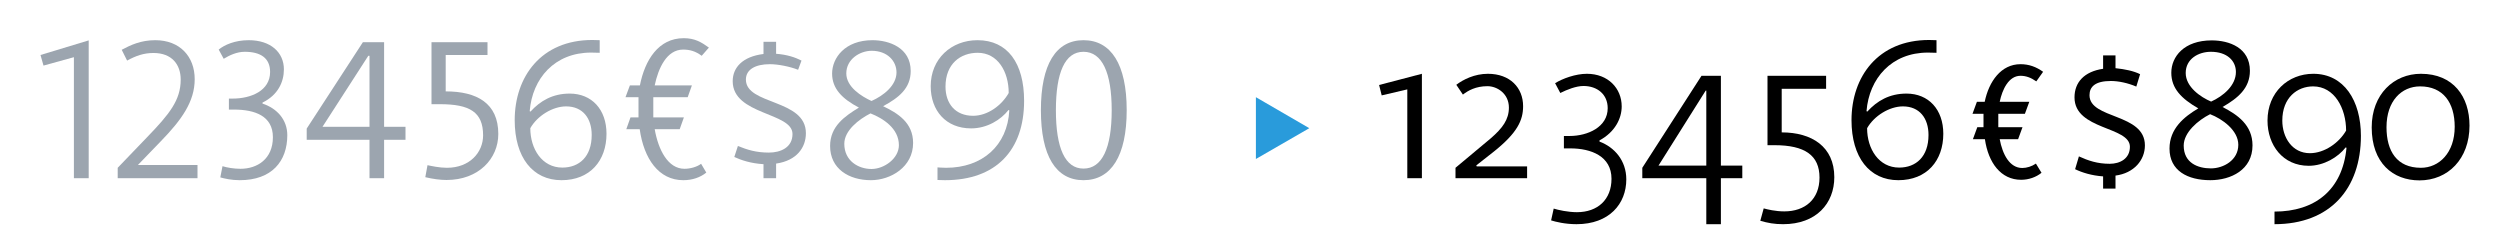 <?xml version="1.0" standalone="no"?>
<!DOCTYPE svg PUBLIC "-//W3C//DTD SVG 1.1//EN" "http://www.w3.org/Graphics/SVG/1.1/DTD/svg11.dtd">
<svg width="100%" height="100%" viewBox="0 0 1000 100" version="1.1" xmlns="http://www.w3.org/2000/svg" xmlns:xlink="http://www.w3.org/1999/xlink" xml:space="preserve" style="fill-rule:evenodd;clip-rule:evenodd;stroke-linejoin:round;stroke-miterlimit:1.414;">
    <g transform="matrix(1,0,0,1,-291.798,-10.489)">
        <g id="Ebene1">
            <g id="(»GR¡¿ (H13) → »GR¡¿ (H13))">
                <path d="M321.358,33.364L321.358,81.764L327.278,81.764L327.278,26.644L307.998,32.484L309.198,36.724L321.358,33.364Z" style="fill:rgb(156,165,175);fill-rule:nonzero;"/>
                <path d="M338.878,81.764L370.798,81.764L370.798,76.484L346.958,76.484L356.078,67.044C364.478,58.404 369.678,51.124 369.678,42.164C369.678,33.124 363.758,26.564 353.918,26.564C348.158,26.564 344.078,28.484 340.478,30.404L342.638,34.724C346.158,32.804 349.278,31.684 353.198,31.684C360.558,31.684 364.078,36.324 364.078,42.324C364.078,50.564 359.598,56.084 350.638,65.364L338.878,77.604L338.878,81.764Z" style="fill:rgb(156,165,175);fill-rule:nonzero;"/>
                <path d="M387.678,82.564C400.558,82.564 406.718,74.964 406.718,64.564C406.718,58.404 402.638,53.844 396.798,51.924L396.798,51.524C403.038,48.484 405.358,43.204 405.358,38.244C405.358,31.444 400.078,26.564 391.278,26.564C385.678,26.564 381.518,28.484 379.278,30.324L381.278,34.004C383.518,32.644 386.478,31.204 389.678,31.204C395.998,31.204 399.838,33.684 399.838,39.284C399.838,46.804 392.158,49.924 384.878,49.924L383.358,49.924L383.358,54.324L385.438,54.324C393.758,54.324 400.958,56.884 400.958,65.364C400.958,74.084 394.718,78.004 387.998,78.004C385.358,78.004 382.558,77.524 380.798,76.964L379.918,81.444C381.598,81.924 384.398,82.564 387.678,82.564Z" style="fill:rgb(156,165,175);fill-rule:nonzero;"/>
                <path d="M445.438,66.404L453.998,66.404L453.998,61.204L445.438,61.204L445.438,27.364L436.958,27.364L414.478,61.924L414.478,66.404L439.598,66.404L439.598,81.764L445.438,81.764L445.438,66.404ZM439.598,32.804L439.598,61.204L420.798,61.204L439.118,32.804L439.598,32.804Z" style="fill:rgb(156,165,175);fill-rule:nonzero;"/>
                <path d="M462.798,76.564L461.918,81.364C464.958,82.084 467.918,82.484 470.398,82.484C483.198,82.484 491.118,74.004 491.118,64.084C491.118,51.764 482.558,47.044 470.078,47.044L470.078,32.484L486.798,32.484L486.798,27.364L464.398,27.364L464.398,52.164L467.758,52.164C479.678,52.164 485.038,55.284 485.038,64.644C485.038,71.364 479.758,77.604 470.558,77.604C467.598,77.604 464.318,76.884 462.798,76.564Z" style="fill:rgb(156,165,175);fill-rule:nonzero;"/>
                <path d="M516.398,82.564C527.838,82.564 534.398,74.724 534.398,64.004C534.398,54.244 528.478,47.924 519.678,47.924C512.878,47.924 507.918,50.804 503.998,55.124L503.678,54.964C504.718,41.844 513.678,31.524 528.238,31.524C529.678,31.524 531.678,31.604 531.678,31.604L531.678,26.564C531.678,26.564 529.998,26.484 528.718,26.484C508.238,26.484 497.678,41.204 497.678,58.564C497.678,73.444 504.878,82.564 516.398,82.564ZM516.718,77.524C508.638,77.524 503.918,70.084 503.918,61.764C506.718,56.804 512.878,53.044 518.238,53.044C524.878,53.044 528.478,57.764 528.478,64.484C528.478,73.124 523.518,77.524 516.718,77.524Z" style="fill:rgb(156,165,175);fill-rule:nonzero;"/>
                <path d="M543.758,44.644L541.998,49.364L547.198,49.364L547.198,57.444L543.998,57.444L542.318,62.164L547.678,62.164C549.358,74.004 555.278,82.564 565.118,82.564C568.798,82.564 571.918,81.444 574.318,79.524L572.238,76.004C570.558,77.284 567.838,78.004 565.598,78.004C558.958,78.004 555.118,70.404 553.678,62.164L563.678,62.164L565.358,57.444L553.118,57.444L553.118,49.364L566.878,49.364L568.558,44.644L553.678,44.644C555.118,37.764 558.478,30.324 565.038,30.324C567.758,30.324 569.998,30.964 572.478,32.804L575.358,29.524C572.238,27.284 569.678,25.764 565.278,25.764C555.198,25.764 549.758,34.484 547.758,44.644L543.758,44.644Z" style="fill:rgb(156,165,175);fill-rule:nonzero;"/>
                <path d="M597.198,81.764L602.238,81.764L602.238,75.924C610.558,74.724 614.158,69.444 614.158,63.764C614.158,50.004 590.158,52.564 590.158,42.324C590.158,38.244 593.998,36.164 599.758,36.164C603.038,36.164 607.838,37.124 611.038,38.404L612.398,34.724C609.918,33.444 606.638,32.324 602.238,32.004L602.238,27.204L597.198,27.204L597.198,32.084C588.798,33.124 584.878,37.524 584.878,42.964C584.878,56.564 608.798,55.364 608.798,64.084C608.798,69.524 603.998,71.524 599.358,71.524C594.238,71.524 590.718,70.404 586.958,68.884L585.518,73.284C588.318,74.564 592.078,75.844 597.198,76.164L597.198,81.764Z" style="fill:rgb(156,165,175);fill-rule:nonzero;"/>
                <path d="M640.158,82.564C648.078,82.564 657.038,77.284 657.038,67.684C657.038,59.524 650.878,55.764 645.038,52.964C651.278,49.604 656.078,45.844 656.078,38.884C656.078,29.524 647.358,26.564 640.798,26.564C629.758,26.564 624.638,33.684 624.638,39.924C624.638,45.924 628.638,50.004 635.358,53.524C629.758,56.964 623.838,60.964 623.838,68.884C623.838,78.004 631.358,82.564 640.158,82.564ZM640.478,30.804C646.718,30.804 650.398,34.884 650.398,39.444C650.398,44.644 645.278,48.724 640.398,50.884C636.398,49.044 630.318,45.284 630.318,39.844C630.318,34.164 635.758,30.804 640.478,30.804ZM640.398,78.084C635.198,78.084 629.518,74.884 629.518,68.004C629.518,62.724 635.278,58.244 639.998,55.844C644.878,57.764 651.358,61.764 651.358,68.564C651.358,73.844 645.518,78.084 640.398,78.084Z" style="fill:rgb(156,165,175);fill-rule:nonzero;"/>
                <path d="M669.758,82.564C690.238,82.564 701.438,70.564 701.438,50.804C701.438,35.844 694.878,26.564 682.798,26.564C672.318,26.564 664.078,34.004 664.078,44.964C664.078,54.724 670.158,61.844 680.238,61.844C686.638,61.844 692.158,58.404 695.198,54.484L695.518,54.644C694.798,68.724 684.718,77.604 670.238,77.604C668.798,77.604 666.798,77.444 666.798,77.444L666.798,82.484C666.798,82.484 668.398,82.564 669.758,82.564ZM681.038,56.804C673.918,56.804 669.998,51.924 669.998,45.124C669.998,36.004 675.998,31.604 682.878,31.604C690.878,31.604 695.278,39.124 695.278,47.684C692.478,52.644 686.878,56.804 681.038,56.804Z" style="fill:rgb(156,165,175);fill-rule:nonzero;"/>
                <path d="M725.198,82.564C736.238,82.564 742.478,72.884 742.478,54.564C742.478,36.244 736.238,26.564 725.198,26.564C714.158,26.564 708.158,36.244 708.158,54.564C708.158,72.884 714.158,82.564 725.198,82.564ZM725.198,77.924C717.838,77.924 714.158,69.764 714.158,54.564C714.158,39.524 717.758,31.204 725.198,31.204C732.638,31.204 736.478,39.524 736.478,54.564C736.478,69.764 732.638,77.924 725.198,77.924Z" style="fill:rgb(156,165,175);fill-rule:nonzero;"/>
                <path d="M794.158,74.084L815.518,61.764L794.158,49.364L794.158,74.084Z" style="fill:rgb(41,155,219);fill-rule:nonzero;"/>
                <path d="M854.718,81.764L860.558,81.764L860.558,40.004L843.438,44.484L844.478,48.644L854.718,46.244L854.718,81.764Z" style="fill:black;fill-rule:nonzero;"/>
                <path d="M873.998,81.764L902.638,81.764L902.638,77.044L882.478,77.044L882.318,76.644L889.438,71.044C898.718,63.604 901.038,58.644 901.038,52.964C901.038,45.604 895.838,40.004 886.958,40.004C881.598,40.004 877.038,42.324 874.318,44.404L876.958,48.324C879.038,46.724 882.078,44.964 886.798,44.964C890.638,44.964 895.358,47.924 895.358,53.524C895.358,58.324 892.798,61.764 888.078,65.844L873.998,77.604L873.998,81.764Z" style="fill:black;fill-rule:nonzero;"/>
                <path d="M922.398,100.164C935.518,100.164 942.318,92.004 942.318,82.244C942.318,74.724 937.598,69.364 931.598,67.124L931.598,66.644C937.838,63.284 940.478,57.844 940.478,53.044C940.478,45.844 935.038,40.004 926.558,40.004C921.998,40.004 916.798,41.924 913.838,43.764L915.918,47.684C918.638,46.324 922.238,44.884 925.198,44.884C930.718,44.884 934.878,48.244 934.878,53.764C934.878,61.284 926.958,64.884 919.598,64.884L917.358,64.884L917.358,69.844L919.918,69.844C928.238,69.844 936.398,72.964 936.398,82.004C936.398,90.324 930.878,95.364 922.558,95.364C919.038,95.364 915.038,94.484 913.278,93.924L912.238,98.644C913.998,99.204 917.838,100.164 922.398,100.164Z" style="fill:black;fill-rule:nonzero;"/>
                <path d="M980.158,81.764L988.718,81.764L988.718,76.724L980.158,76.724L980.158,40.804L972.398,40.804L948.718,77.604L948.718,81.764L974.318,81.764L974.318,100.164L980.158,100.164L980.158,81.764ZM974.318,46.724L974.318,76.724L955.198,76.724L974.078,46.724L974.318,46.724Z" style="fill:black;fill-rule:nonzero;"/>
                <path d="M997.278,93.844L995.918,98.804C998.958,99.684 1001.52,100.164 1005.04,100.164C1018.32,100.164 1025.52,91.844 1025.52,81.364C1025.52,69.124 1016.48,63.444 1004.48,63.444L1004.48,46.004L1022.24,46.004L1022.24,40.804L998.798,40.804L998.798,68.564L1001.6,68.564C1013.76,68.564 1019.6,72.644 1019.6,81.524C1019.6,90.164 1013.84,95.044 1005.52,95.044C1002,95.044 998.718,94.244 997.278,93.844Z" style="fill:black;fill-rule:nonzero;"/>
                <path d="M1051.12,82.564C1062.56,82.564 1069.12,74.724 1069.12,64.004C1069.12,54.244 1063.2,47.924 1054.4,47.924C1047.6,47.924 1042.64,50.804 1038.72,55.124L1038.4,54.964C1039.44,41.844 1048.4,31.524 1062.96,31.524C1064.4,31.524 1066.4,31.604 1066.4,31.604L1066.4,26.564C1066.4,26.564 1064.72,26.484 1063.44,26.484C1042.96,26.484 1032.4,41.204 1032.4,58.564C1032.4,73.444 1039.6,82.564 1051.12,82.564ZM1051.44,77.524C1043.36,77.524 1038.64,70.084 1038.64,61.764C1041.44,56.804 1047.6,53.044 1052.96,53.044C1059.6,53.044 1063.2,57.764 1063.2,64.484C1063.2,73.124 1058.24,77.524 1051.44,77.524Z" style="fill:black;fill-rule:nonzero;"/>
                <path d="M1082.56,51.204L1080.8,56.004L1085.2,56.004L1085.2,61.364L1082.72,61.364L1080.96,66.164L1085.76,66.164C1087.12,75.604 1092.16,82.404 1100.24,82.404C1103.28,82.404 1106.24,81.364 1108.4,79.604L1106.16,75.924C1104.56,77.044 1102.48,77.684 1100.72,77.684C1095.6,77.684 1092.8,72.164 1091.68,66.164L1099.04,66.164L1100.8,61.364L1091.12,61.364L1091.12,56.004L1101.76,56.004L1103.52,51.204L1091.68,51.204C1092.72,46.244 1095.28,40.804 1100,40.804C1102.16,40.804 1104.16,41.524 1106.32,43.044L1109.04,39.204C1106.24,37.204 1103.36,36.164 1100,36.164C1092.24,36.164 1087.36,43.044 1085.68,51.204L1082.56,51.204Z" style="fill:black;fill-rule:nonzero;"/>
                <path d="M1133.04,85.924L1138,85.924L1138,80.724C1145.36,79.764 1149.76,74.564 1149.76,68.644C1149.76,55.684 1127.6,58.244 1127.6,48.564C1127.6,45.204 1129.84,42.884 1136.16,42.884C1139.2,42.884 1142.96,43.684 1146.32,45.124L1147.84,40.164C1145.28,38.884 1141.84,38.164 1138,37.764L1138,32.644L1133.04,32.644L1133.04,38.004C1125.44,39.124 1121.6,43.444 1121.6,49.444C1121.6,62.564 1143.76,60.964 1143.76,69.204C1143.76,73.924 1139.84,76.004 1135.68,76.004C1130.72,76.004 1127.04,74.724 1123.36,73.044L1121.84,78.164C1124.64,79.524 1128.48,80.724 1133.04,81.044L1133.04,85.924Z" style="fill:black;fill-rule:nonzero;"/>
                <path d="M1175.92,82.564C1184.16,82.564 1192.8,78.404 1192.8,68.644C1192.8,60.564 1186.88,56.404 1180.8,53.284C1186.96,49.764 1191.76,45.764 1191.76,38.804C1191.76,29.604 1183.52,26.644 1176.48,26.644C1165.44,26.644 1160.32,33.124 1160.32,39.604C1160.32,45.844 1164.32,49.924 1171.12,53.844C1165.44,57.204 1159.6,61.924 1159.6,69.924C1159.6,78.804 1166.88,82.564 1175.92,82.564ZM1176.16,31.204C1182.64,31.204 1186.16,34.804 1186.16,39.284C1186.16,44.724 1181.04,48.964 1176.24,51.124C1172.08,49.364 1166.08,45.284 1166.08,39.684C1166.08,34.084 1171.12,31.204 1176.16,31.204ZM1176.16,77.844C1170.96,77.844 1165.28,75.684 1165.28,68.724C1165.28,63.444 1171.04,58.564 1175.84,56.164C1180.64,58.004 1187.12,62.564 1187.12,68.404C1187.12,74.564 1181.2,77.844 1176.16,77.844Z" style="fill:black;fill-rule:nonzero;"/>
                <path d="M1236.16,64.804C1236.16,50.804 1229.44,40.004 1217.12,40.004C1207.04,40.004 1198.8,47.444 1198.8,58.724C1198.8,68.564 1204.96,76.804 1215.28,76.804C1221.36,76.804 1227.04,73.364 1230.08,69.444L1230.4,69.604C1228.8,86.564 1217.68,95.124 1201.6,95.124L1201.6,100.164C1223.76,100.164 1236.16,86.084 1236.16,64.804ZM1215.76,71.764C1208.64,71.764 1204.72,65.444 1204.72,58.724C1204.72,49.524 1210.72,45.044 1217.04,45.044C1225.6,45.044 1230.24,53.844 1230.24,62.724C1227.44,67.604 1221.6,71.764 1215.76,71.764Z" style="fill:black;fill-rule:nonzero;"/>
                <path d="M1279.6,60.724C1279.6,49.124 1273.12,40.004 1260.16,40.004C1249.36,40.004 1240.48,48.164 1240.48,61.444C1240.48,75.684 1248.96,82.644 1259.6,82.644C1270.96,82.644 1279.6,74.084 1279.6,60.724ZM1273.68,61.204C1273.68,71.604 1267.44,77.604 1260.16,77.604C1250.56,77.604 1246.4,70.964 1246.4,61.364C1246.4,50.884 1252.4,45.044 1259.84,45.044C1269.04,45.044 1273.68,51.524 1273.68,61.204Z" style="fill:black;fill-rule:nonzero;"/>
            </g>
        </g>
    </g>
</svg>
